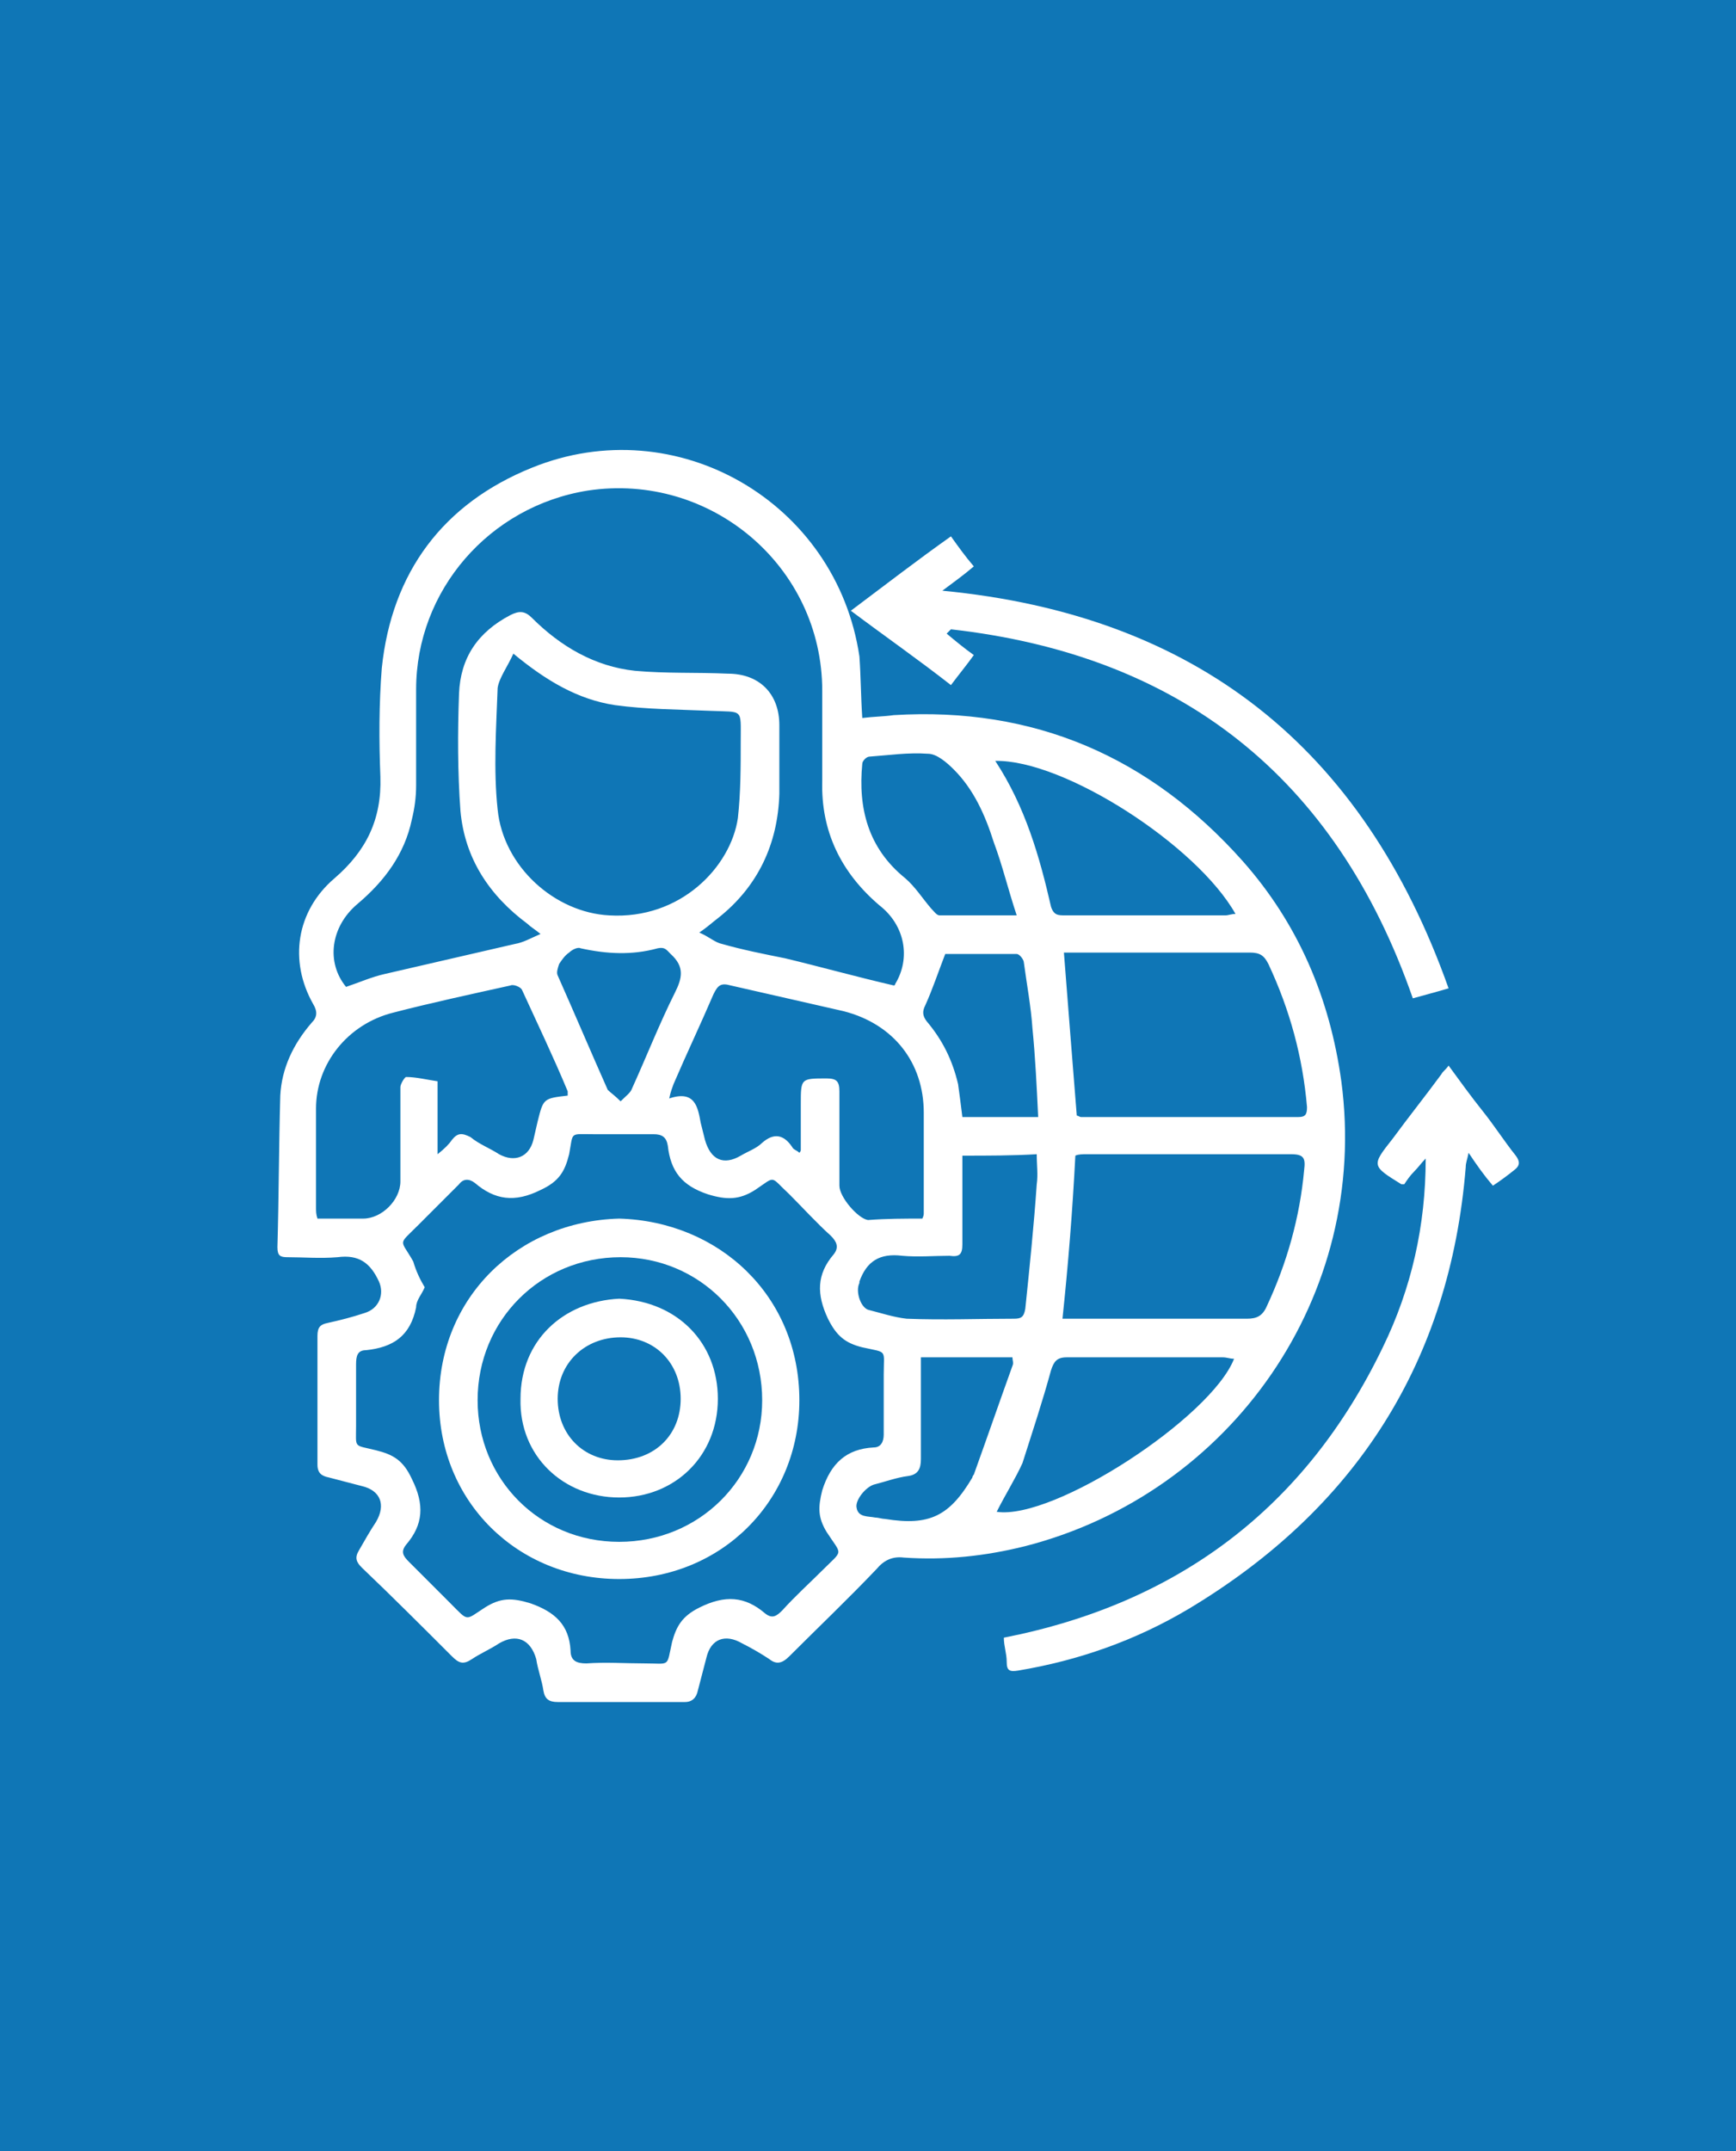<?xml version="1.0" encoding="utf-8"?>
<!-- Generator: Adobe Illustrator 26.0.1, SVG Export Plug-In . SVG Version: 6.00 Build 0)  -->
<svg version="1.1" id="Layer_1" xmlns="http://www.w3.org/2000/svg" xmlns:xlink="http://www.w3.org/1999/xlink" x="0px" y="0px"
	 viewBox="0 0 121.4 150.4" style="enable-background:new 0 0 121.4 150.4;" xml:space="preserve">
<style type="text/css">
	.st0{fill:#0F76B6;}
	.st1{fill:#FFFFFF;}
</style>
<rect class="st0" width="121.4" height="150.4"/>
<g>
	<path class="st1" d="M60.3,50.2c0.8-0.1,1.5-0.1,2.2-0.2c9.8-0.6,17.9,2.9,24.4,10.2c3.9,4.4,6.1,9.6,6.9,15.4
		c2,15-7.7,28.8-22.1,32.5c-2.8,0.7-5.6,1-8.5,0.8c-0.8-0.1-1.4,0.2-1.9,0.8c-2,2.1-4.1,4.1-6.1,6.1c-0.5,0.5-0.9,0.6-1.4,0.2
		c-0.6-0.4-1.3-0.8-1.9-1.1c-1.2-0.7-2.2-0.3-2.5,1c-0.2,0.8-0.4,1.5-0.6,2.3c-0.1,0.5-0.4,0.8-0.9,0.8c-3,0-5.9,0-8.9,0
		c-0.6,0-0.9-0.2-1-0.8c-0.1-0.7-0.4-1.5-0.5-2.2c-0.4-1.4-1.4-1.8-2.6-1.1c-0.6,0.4-1.3,0.7-1.9,1.1c-0.6,0.4-0.9,0.3-1.4-0.2
		c-2.1-2.1-4.2-4.2-6.3-6.2c-0.4-0.4-0.5-0.7-0.2-1.2c0.4-0.7,0.8-1.4,1.2-2c0.7-1.2,0.3-2.2-1-2.5c-0.8-0.2-1.5-0.4-2.3-0.6
		c-0.5-0.1-0.8-0.3-0.8-0.9c0-3,0-6,0-9c0-0.6,0.2-0.8,0.7-0.9c0.9-0.2,1.7-0.4,2.6-0.7c1-0.3,1.4-1.3,1-2.2
		c-0.6-1.3-1.4-1.9-2.9-1.7c-1.2,0.1-2.4,0-3.5,0c-0.5,0-0.7-0.1-0.7-0.7c0.1-3.5,0.1-7.1,0.2-10.6c0.1-1.9,0.9-3.6,2.2-5.1
		c0.4-0.4,0.4-0.8,0.1-1.3c-1.7-3-1.2-6.5,1.5-8.8c2.2-1.9,3.3-4.1,3.2-7.1c-0.1-2.5-0.1-5.1,0.1-7.6c0.7-6.7,4.3-11.5,10.5-14
		c10.1-4.1,21.3,2.4,22.9,13.2C60.2,47.3,60.2,48.7,60.3,50.2z M37.8,65.3c-0.5-0.4-0.7-0.5-0.9-0.7c-2.7-2-4.4-4.6-4.7-7.9
		c-0.2-2.7-0.2-5.5-0.1-8.2c0.1-2.5,1.3-4.3,3.6-5.5c0.6-0.3,1-0.3,1.5,0.2c2,2,4.4,3.4,7.2,3.7c2.2,0.2,4.3,0.1,6.5,0.2
		c2.2,0,3.6,1.4,3.6,3.6c0,1.6,0,3.2,0,4.8C54.4,59,53,62,50.2,64.2c-0.4,0.3-0.7,0.6-1.3,1c0.7,0.3,1.1,0.7,1.6,0.8
		c1.4,0.4,2.9,0.7,4.4,1c2.5,0.6,5,1.3,7.6,1.9c0,0,0.1,0,0.1-0.1c1.1-1.8,0.7-4.1-1.1-5.5c-2.7-2.3-4.1-5.2-4-8.7
		c0-2.1,0-4.2,0-6.3c0-8.7-7.8-15.3-16.4-14c-6.9,1.1-12,7-12,13.9c0,2.2,0,4.5,0,6.7c0,0.8-0.1,1.6-0.3,2.4
		c-0.5,2.4-1.9,4.3-3.8,5.9c-1.9,1.6-2.2,4.1-0.8,5.8c0.9-0.3,1.8-0.7,2.7-0.9c3-0.7,6.1-1.4,9.1-2.1C36.6,65.9,37.1,65.6,37.8,65.3
		z M29.7,90c-0.2,0.5-0.6,0.9-0.6,1.4c-0.4,2-1.6,2.8-3.5,3c-0.6,0-0.7,0.4-0.7,1c0,1.4,0,2.9,0,4.3c0,1.6-0.2,1.3,1.4,1.7
		c1.2,0.3,1.9,0.7,2.5,2c0.9,1.8,0.8,3.2-0.4,4.6c-0.4,0.5-0.2,0.8,0.2,1.2c1,1,2,2,2.9,2.9c1.3,1.3,1,1.2,2.4,0.3
		c1.1-0.7,1.9-0.7,3.2-0.3c1.7,0.6,2.7,1.5,2.8,3.3c0,0.7,0.4,0.9,1.1,0.9c1.4-0.1,2.7,0,4.1,0c1.8,0,1.5,0.3,1.9-1.5
		c0.3-1.1,0.7-1.8,1.9-2.4c1.8-0.9,3.2-0.8,4.6,0.4c0.5,0.4,0.8,0.2,1.2-0.2c0.9-1,1.9-1.9,2.8-2.8c1.5-1.5,1.4-1,0.3-2.7
		c-0.6-1-0.6-1.7-0.3-2.9c0.6-1.9,1.7-2.9,3.6-3c0.5,0,0.7-0.4,0.7-0.9c0-1.4,0-2.8,0-4.2c0-1.8,0.3-1.5-1.5-1.9
		c-1.2-0.3-1.8-0.8-2.4-2c-0.8-1.7-0.8-3.1,0.4-4.5c0.4-0.5,0.2-0.9-0.2-1.3c-1-0.9-1.9-1.9-2.9-2.9c-1.4-1.3-0.9-1.3-2.4-0.3
		c-1.1,0.7-2,0.7-3.3,0.3c-1.8-0.6-2.6-1.6-2.8-3.4c-0.1-0.6-0.4-0.8-1-0.8c-1.4,0-2.8,0-4.2,0c-1.7,0-1.4-0.2-1.7,1.4
		c-0.3,1.2-0.7,1.9-2,2.5c-1.8,0.9-3.2,0.7-4.6-0.5c-0.4-0.3-0.8-0.3-1.1,0.1c-1,1-2,2-2.9,2.9c-1.4,1.4-1.2,0.9-0.3,2.5
		C29.1,88.9,29.4,89.5,29.7,90z M35.9,45.7c-0.4,0.9-1,1.7-1.1,2.4c-0.1,2.8-0.3,5.7,0,8.5c0.4,4,4,7.2,7.8,7.4c5,0.3,8.5-3.4,9-6.8
		c0.2-1.8,0.2-3.6,0.2-5.4c0-2.3,0.2-2-2.1-2.1c-2.3-0.1-4.5-0.1-6.7-0.4C40.4,48.9,38.2,47.6,35.9,45.7z M74.3,92.2
		c0.4,0,0.7,0,0.9,0c4,0,8,0,12,0c0.7,0,1.1-0.2,1.4-0.9c1.4-3,2.3-6.2,2.6-9.5c0.1-0.8,0-1.1-0.9-1.1c-4.8,0-9.5,0-14.3,0
		c-0.3,0-0.6,0-0.8,0.1C75,84.7,74.7,88.4,74.3,92.2z M75.3,78c0.1,0,0.2,0.1,0.3,0.1c5.1,0,10.1,0,15.2,0c0.5,0,0.6-0.2,0.6-0.7
		c-0.3-3.5-1.2-6.8-2.7-10c-0.3-0.6-0.6-0.8-1.3-0.8c-4.1,0-8.1,0-12.2,0c-0.3,0-0.6,0-0.8,0C74.7,70.5,75,74.2,75.3,78z M64.5,85.2
		c0.1-0.2,0.1-0.3,0.1-0.4c0-2.3,0-4.6,0-7c0-3.5-2.1-6.2-5.6-7.1c-2.6-0.6-5.3-1.2-7.9-1.8c-0.7-0.2-0.9,0-1.2,0.6
		c-0.9,2.1-1.9,4.2-2.8,6.3c-0.1,0.3-0.2,0.5-0.3,1c1.8-0.6,2,0.6,2.2,1.7c0.1,0.4,0.2,0.8,0.3,1.2c0.4,1.4,1.3,1.8,2.5,1.1
		c0.5-0.3,1.1-0.5,1.5-0.9c0.8-0.7,1.5-0.6,2.1,0.3c0.1,0.2,0.3,0.2,0.5,0.4c0.1-0.1,0.1-0.2,0.1-0.2c0-1.1,0-2.1,0-3.2
		c0-1.8,0-1.8,1.8-1.8c0.7,0,0.9,0.2,0.9,0.9c0,2.2,0,4.4,0,6.6c0,0.8,1.3,2.3,2,2.4C62,85.2,63.2,85.2,64.5,85.2z M39.7,76.6
		c0-0.1,0-0.2,0-0.3c-1-2.4-2.1-4.7-3.2-7.1c-0.1-0.2-0.6-0.4-0.8-0.3c-2.7,0.6-5.5,1.2-8.2,1.9c-3.2,0.8-5.4,3.6-5.4,6.7
		c0,2.3,0,4.6,0,6.9c0,0.3,0,0.5,0.1,0.8c1.1,0,2.1,0,3.2,0c1.3,0,2.6-1.3,2.6-2.6c0-2.2,0-4.4,0-6.6c0-0.2,0.3-0.7,0.4-0.7
		c0.7,0,1.5,0.2,2.2,0.3c0,0,0,0.3,0,0.4c0,0.3,0,0.6,0,1c0,1.2,0,2.3,0,3.7c0.5-0.4,0.8-0.7,1-1c0.4-0.5,0.7-0.5,1.3-0.2
		c0.6,0.5,1.4,0.8,2,1.2c1.1,0.6,2.1,0.2,2.4-1c0.1-0.4,0.2-0.9,0.3-1.3C38,76.8,38,76.8,39.7,76.6z M69.7,105.7
		c4,0.6,15-6.6,16.6-10.7c-0.3,0-0.5-0.1-0.8-0.1c-3.6,0-7.3,0-10.9,0c-0.7,0-0.9,0.3-1.1,0.9c-0.6,2.2-1.3,4.3-2,6.5
		C71,103.4,70.3,104.5,69.7,105.7z M69.6,53.2c2.1,3.2,3.1,6.7,3.9,10.2C73.7,64,74,64,74.5,64c3.7,0,7.5,0,11.2,0
		c0.2,0,0.4-0.1,0.7-0.1C83.7,59.1,74.4,53.1,69.6,53.2z M67.3,80.8c0,2.1,0,4.1,0,6.2c0,0.7-0.2,0.9-0.9,0.8c-1.1,0-2.2,0.1-3.3,0
		c-1.6-0.2-2.5,0.4-3,1.8c0,0,0,0,0,0.1c-0.3,0.6,0.1,1.8,0.7,1.9c0.8,0.2,1.7,0.5,2.6,0.6c2.5,0.1,5,0,7.5,0c0.5,0,0.7-0.1,0.8-0.7
		c0.3-2.9,0.6-5.8,0.8-8.7c0.1-0.7,0-1.3,0-2.1C70.8,80.8,69.1,80.8,67.3,80.8z M71.1,64c-0.6-1.8-1-3.5-1.6-5.1
		c-0.6-1.9-1.4-3.7-2.8-5.1c-0.5-0.5-1.2-1.1-1.8-1.1c-1.4-0.1-2.7,0.1-4.1,0.2c-0.2,0-0.5,0.3-0.5,0.5c-0.3,3.1,0.4,5.9,3,8
		c0.7,0.6,1.2,1.4,1.8,2.1c0.2,0.2,0.4,0.5,0.6,0.5C67.4,64,69.1,64,71.1,64z M72.6,78.1c-0.1-2.1-0.2-4.2-0.4-6.2
		c-0.1-1.5-0.4-3.1-0.6-4.6c0-0.2-0.3-0.6-0.5-0.6c-1.7,0-3.5,0-5,0c-0.5,1.3-0.9,2.5-1.4,3.6c-0.2,0.4-0.2,0.7,0.1,1.1
		c1.1,1.3,1.8,2.7,2.2,4.4c0.1,0.7,0.2,1.5,0.3,2.3C69.1,78.1,70.8,78.1,72.6,78.1z M64.4,94.9c0,0.4,0,0.7,0,1c0,2,0,4.1,0,6.1
		c0,0.7-0.2,1.1-0.9,1.2c-0.8,0.1-1.6,0.4-2.4,0.6c-0.6,0.2-1.3,1.1-1.2,1.6c0.1,0.7,0.8,0.6,1.3,0.7c0.2,0,0.5,0.1,0.7,0.1
		c3.1,0.5,4.5-0.2,6.1-2.9c0-0.1,0.1-0.2,0.1-0.2c0.9-2.5,1.8-5.1,2.7-7.6c0.1-0.2,0-0.4,0-0.6C68.7,94.9,66.7,94.9,64.4,94.9z
		 M43.4,77c0.4-0.4,0.7-0.6,0.8-0.9c1-2.2,1.9-4.5,3-6.7c0.5-1,0.7-1.8-0.3-2.7c-0.3-0.3-0.4-0.5-0.9-0.4c-1.8,0.5-3.6,0.4-5.4,0
		c-0.2-0.1-0.6,0.1-0.8,0.3c-0.3,0.2-0.5,0.5-0.7,0.8C39,67.7,38.9,68,39,68.2c1.2,2.7,2.3,5.3,3.5,8C42.7,76.4,43,76.6,43.4,77z"/>
	<path class="st1" d="M104.4,82.9c-0.6-0.7-1.1-1.4-1.7-2.3c-0.1,0.5-0.2,0.7-0.2,1c-1.1,13.6-7.7,23.9-19.4,30.9
		c-3.7,2.2-7.7,3.6-11.9,4.3c-0.6,0.1-0.8,0-0.8-0.6c0-0.6-0.2-1.1-0.2-1.7c12.2-2.4,21.1-9.1,26.5-20.3c2-4.1,3-8.5,3-13.2
		c-0.3,0.3-0.5,0.6-0.8,0.9c-0.3,0.3-0.5,0.6-0.7,0.9c-0.1,0-0.1,0-0.2,0c-2.1-1.3-2.1-1.3-0.6-3.2c1.1-1.5,2.3-3,3.4-4.5
		c0.1-0.2,0.3-0.3,0.5-0.6c0.8,1.1,1.6,2.2,2.4,3.2c0.8,1,1.5,2.1,2.3,3.1c0.3,0.4,0.3,0.7-0.1,1C105.4,82.2,105,82.5,104.4,82.9z"
		/>
	<path class="st1" d="M101.3,69.1c-1,0.3-1.8,0.5-2.5,0.7c-5.4-15.5-16.3-24-32.3-25.8c-0.1,0.1-0.2,0.2-0.3,0.3
		c0.6,0.5,1.2,1,1.9,1.5c-0.5,0.7-1,1.3-1.6,2.1c-2.3-1.8-4.6-3.4-7-5.2c2.4-1.8,4.6-3.5,7-5.2c0.5,0.7,1,1.4,1.6,2.1
		c-0.7,0.6-1.4,1.1-2.2,1.7C83.6,43,95.3,52.2,101.3,69.1z"/>
	<path class="st1" d="M43.3,85.2c7,0.2,12.6,5.4,12.6,12.7c0,7-5.4,12.5-12.6,12.5c-7.1,0-12.6-5.4-12.6-12.5
		C30.7,90.7,36.2,85.4,43.3,85.2z M43.3,107.8c5.6,0,10-4.4,10-9.9c0-5.6-4.4-10-9.9-10c-5.6,0-10,4.4-10,10
		C33.4,103.4,37.7,107.8,43.3,107.8z"/>
	<path class="st1" d="M43.3,90.8c4.1,0.2,6.9,3.1,6.9,7c0,4-3,6.9-6.9,6.9c-3.9,0-7-2.9-6.9-6.9C36.4,93.7,39.4,91,43.3,90.8z
		 M47.6,97.8c0-2.5-1.8-4.3-4.2-4.3c-2.5,0-4.4,1.8-4.4,4.3c0,2.5,1.8,4.3,4.2,4.3C45.8,102.1,47.6,100.3,47.6,97.8z"/>
</g>
</svg>
